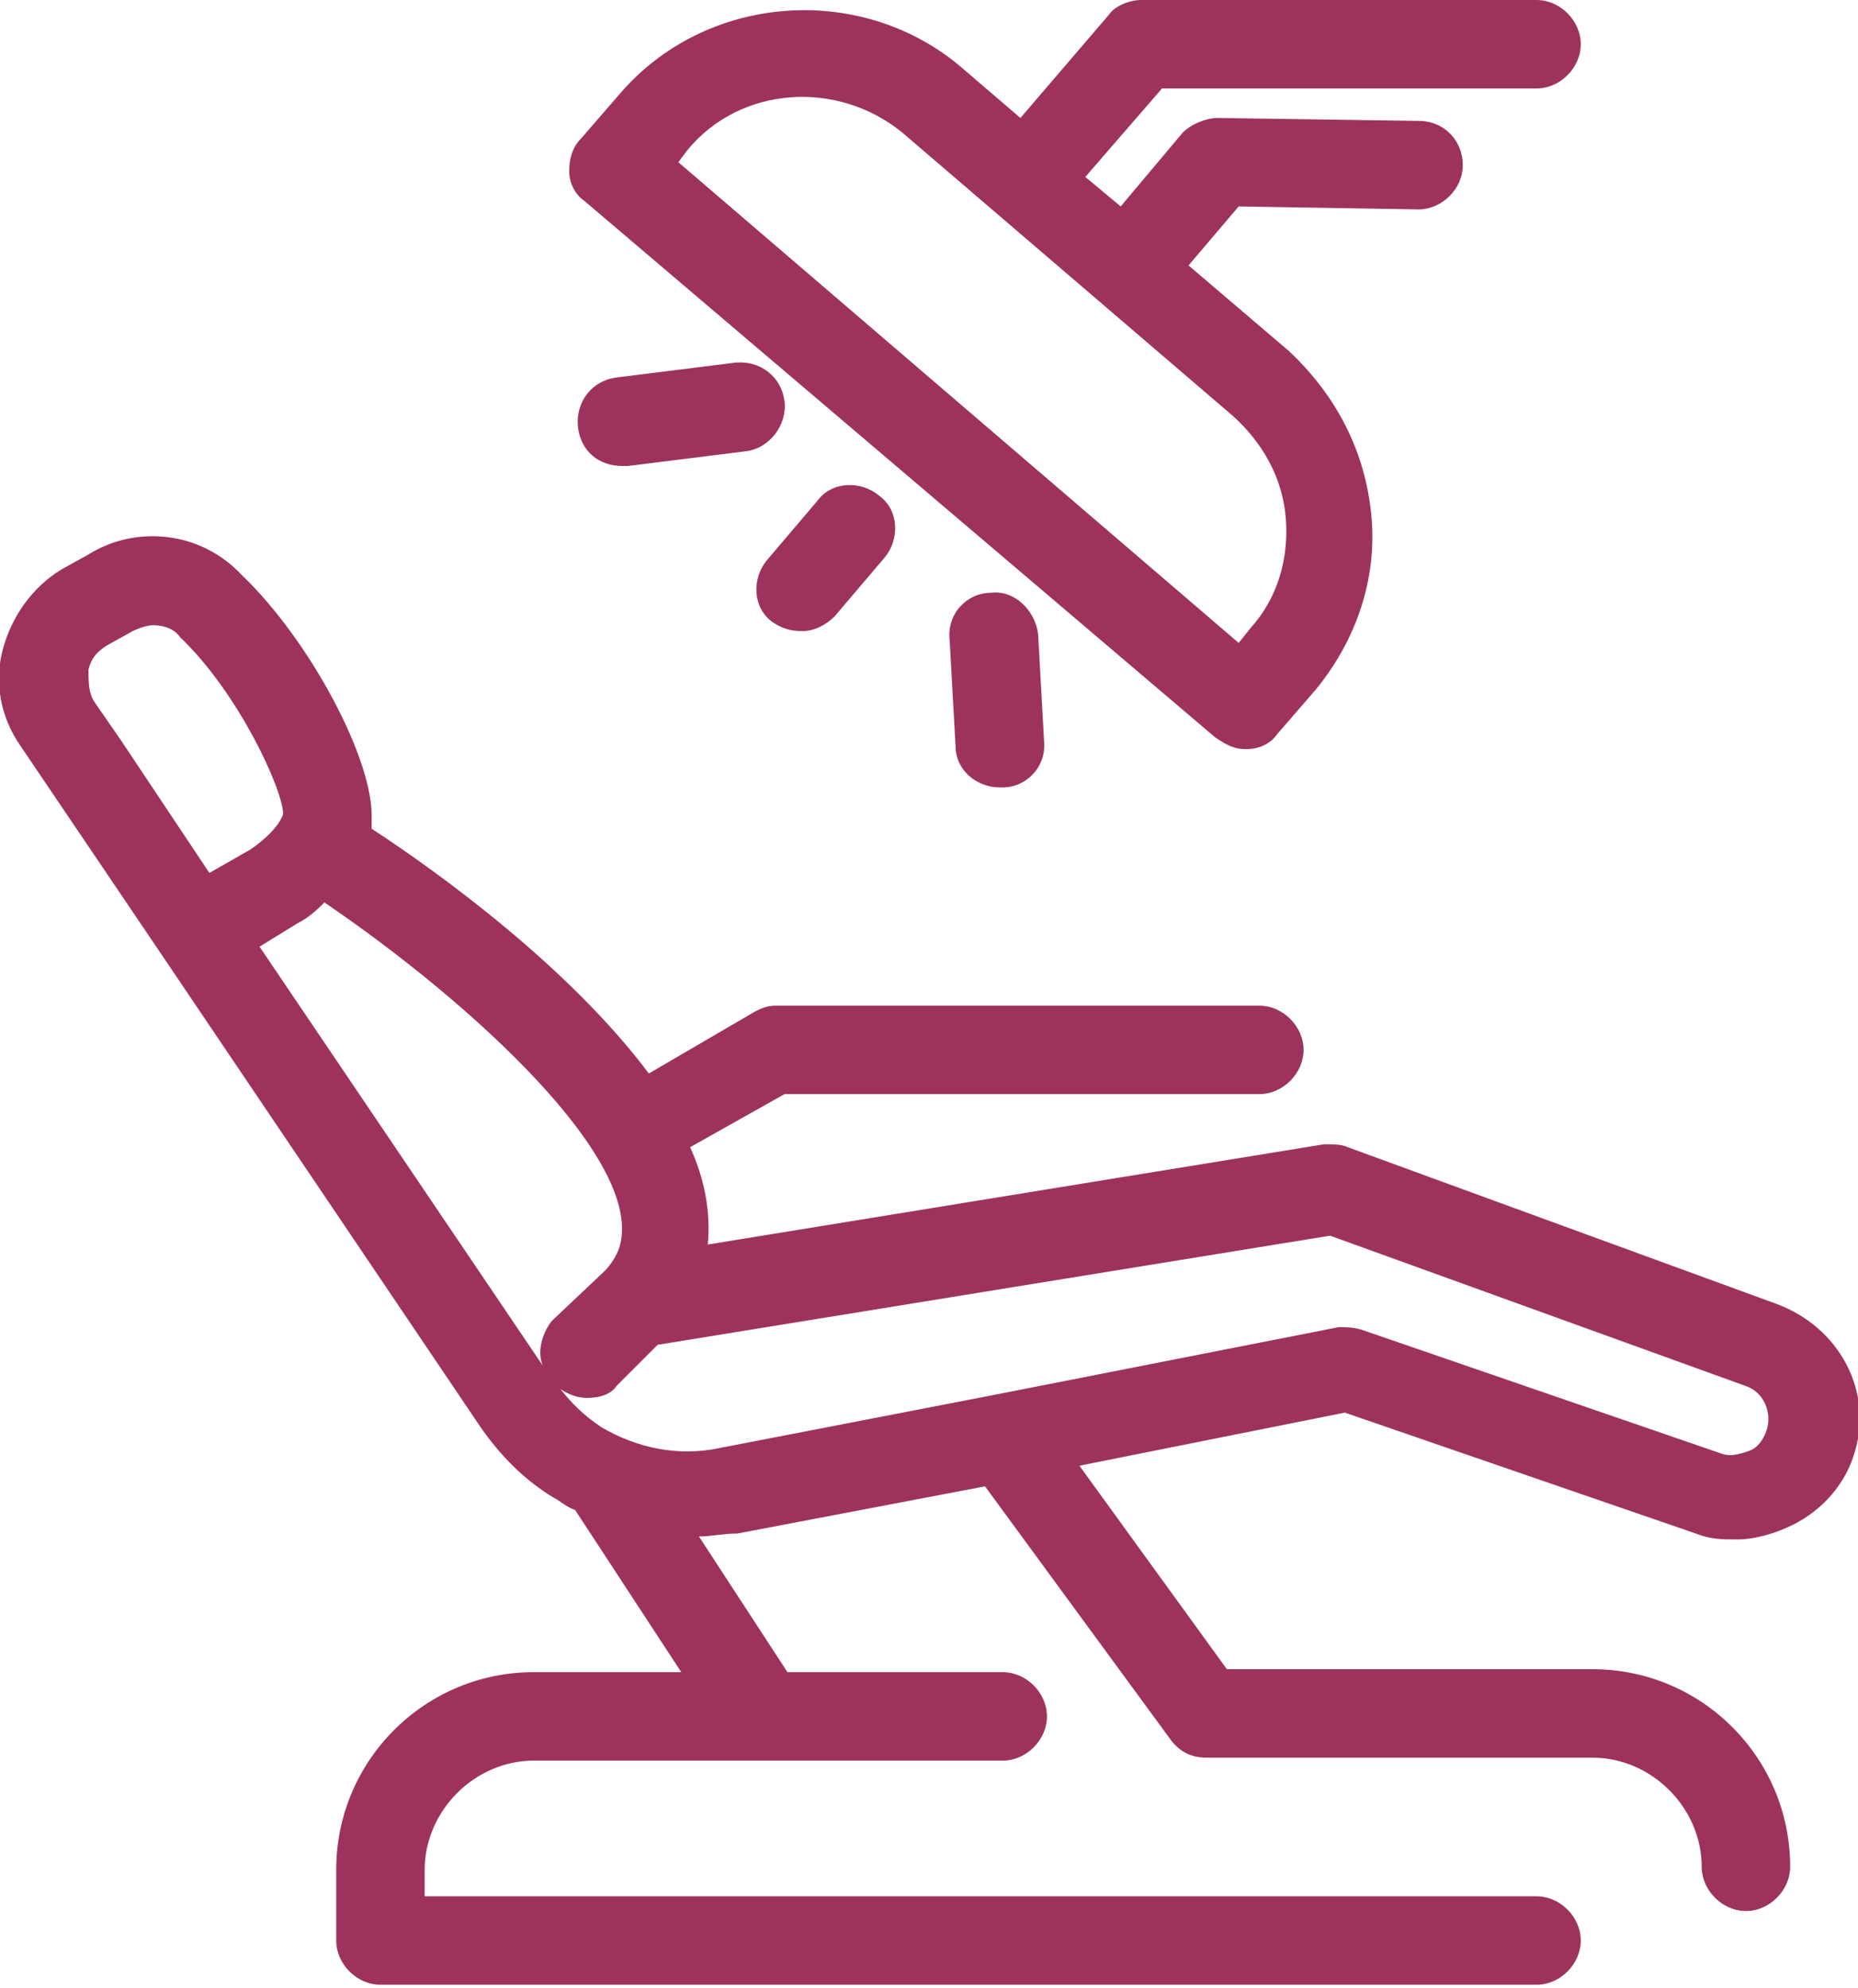<?xml version="1.0" encoding="utf-8"?>
<!-- Generator: Adobe Illustrator 24.1.2, SVG Export Plug-In . SVG Version: 6.00 Build 0)  -->
<svg version="1.1" id="Ebene_1" xmlns="http://www.w3.org/2000/svg" xmlns:xlink="http://www.w3.org/1999/xlink" x="0px" y="0px"
	 width="63px" height="67.4px" viewBox="0 0 63 67.4" style="enable-background:new 0 0 63 67.4;" xml:space="preserve">
<style type="text/css">
	.st0{fill:#9D335D;}
</style>
<g>
	<path class="st0" d="M60.2,44.2l-14.5-5.3c-0.2-0.1-0.5-0.1-0.8-0.1l-20.9,3.4c0.1-1.1-0.1-2.2-0.6-3.3l3.2-1.8h16.1
		c0.8,0,1.5-0.7,1.5-1.5s-0.7-1.5-1.5-1.5H26.3c-0.3,0-0.5,0.1-0.7,0.2l-3.6,2.1c-2.7-3.6-7.1-6.8-9.4-8.3c0-0.1,0-0.2,0-0.3
		c0.1-2-2.1-6.1-4.4-8.3C6.8,18,4.6,17.8,3,18.8l-0.9,0.5c-1,0.6-1.7,1.6-2,2.7c-0.3,1.1-0.1,2.3,0.6,3.3l4.8,7.1c0,0,0,0,0,0
		l10.8,16c0.7,1,1.5,1.8,2.5,2.4c0.2,0.1,0.4,0.3,0.7,0.4l3.6,5.5h-5c-3.7,0-6.7,3-6.7,6.7v2.4c0,0.8,0.7,1.5,1.5,1.5h39.2
		c0.8,0,1.5-0.7,1.5-1.5s-0.7-1.5-1.5-1.5H14.4v-0.9c0-2,1.7-3.7,3.7-3.7h7.8H34c0.8,0,1.5-0.7,1.5-1.5s-0.7-1.5-1.5-1.5h-7.3
		l-3-4.6c0.4,0,0.8-0.1,1.3-0.1l8.4-1.6l6.3,8.6c0.3,0.4,0.7,0.6,1.2,0.6h13.1c2,0,3.7,1.7,3.7,3.7c0,0.8,0.7,1.5,1.5,1.5
		s1.5-0.7,1.5-1.5c0-3.7-3-6.7-6.7-6.7H41.6l-5-6.9l9-1.8l11.9,4.1c0.5,0.2,0.9,0.2,1.4,0.2c0.6,0,1.3-0.2,1.9-0.5
		c1-0.5,1.8-1.4,2.1-2.5C63.5,47.2,62.4,45,60.2,44.2z M7.1,29.6l-3-4.5l-0.9-1.3C3,23.5,3,23.1,3,22.7c0.1-0.4,0.3-0.6,0.6-0.8
		l0.9-0.5c0.2-0.1,0.5-0.2,0.7-0.2c0.3,0,0.7,0.1,0.9,0.4c2,1.9,3.5,5.2,3.5,6c0,0-0.1,0.5-1.1,1.2L7.1,29.6z M18.4,46.3L8.8,32.1
		l1.3-0.8c0.4-0.2,0.7-0.5,0.9-0.7c5,3.4,10.9,8.8,10,11.7c-0.1,0.3-0.3,0.6-0.5,0.8l-1.8,1.7C18.4,45.2,18.2,45.8,18.4,46.3z
		 M59.9,48.5c-0.1,0.3-0.3,0.6-0.6,0.7c-0.3,0.1-0.6,0.2-0.9,0.1l-12.2-4.2C45.9,45,45.6,45,45.4,45l-11.7,2.3c0,0,0,0,0,0l-9.3,1.8
		c-1.4,0.3-2.8,0-4-0.7c-0.6-0.4-1-0.8-1.4-1.3c0.3,0.2,0.6,0.3,0.9,0.3c0.4,0,0.8-0.1,1-0.4l1.4-1.4l22.8-3.7L59.2,47
		C59.8,47.2,60.1,47.9,59.9,48.5z"/>
	<path class="st0" d="M41.2,25c0.3,0.2,0.6,0.4,1,0.4c0,0,0.1,0,0.1,0c0.4,0,0.8-0.2,1-0.5l1.3-1.5c1.4-1.7,2.1-3.8,1.9-5.9
		c-0.2-2.2-1.2-4.1-2.8-5.6l-3.4-2.9L42,7l6.1,0.1c0,0,0,0,0,0c0.8,0,1.5-0.7,1.5-1.5c0-0.8-0.6-1.5-1.5-1.5L41.3,4
		c-0.4,0-0.9,0.2-1.2,0.5L38,7l-1.2-1l2.6-3h12.7c0.8,0,1.5-0.7,1.5-1.5S52.9,0,52.1,0H38.7c-0.4,0-0.9,0.2-1.1,0.5l-3,3.5l-2.1-1.8
		C29.1-0.6,23.9-0.2,21,3.2l-1.3,1.5c-0.3,0.3-0.4,0.7-0.4,1.1s0.2,0.8,0.5,1L41.2,25z M23.3,5.1c1.8-2.2,5.1-2.4,7.3-0.6l11.2,9.6
		c1,0.9,1.7,2.1,1.8,3.5c0.1,1.4-0.3,2.7-1.2,3.7L42,21.8L23,5.5L23.3,5.1z"/>
	<path class="st0" d="M27.2,21.4c0.4,0,0.8-0.2,1.1-0.5l1.7-2c0.5-0.6,0.5-1.6-0.2-2.1c-0.6-0.5-1.6-0.5-2.1,0.2l-1.7,2
		c-0.5,0.6-0.5,1.6,0.2,2.1C26.5,21.3,26.8,21.4,27.2,21.4z"/>
	<path class="st0" d="M26.6,13.6c-0.1-0.8-0.8-1.4-1.7-1.3l-4,0.5c-0.8,0.1-1.4,0.8-1.3,1.7c0.1,0.8,0.7,1.3,1.5,1.3
		c0.1,0,0.1,0,0.2,0l4-0.5C26.1,15.2,26.7,14.4,26.6,13.6z"/>
	<path class="st0" d="M33.6,20.1c-0.8,0-1.5,0.7-1.4,1.6l0.2,3.6c0,0.8,0.7,1.4,1.5,1.4c0,0,0,0,0.1,0c0.8,0,1.5-0.7,1.4-1.6
		l-0.2-3.6C35.1,20.7,34.4,20,33.6,20.1z"/>
</g>
</svg>
